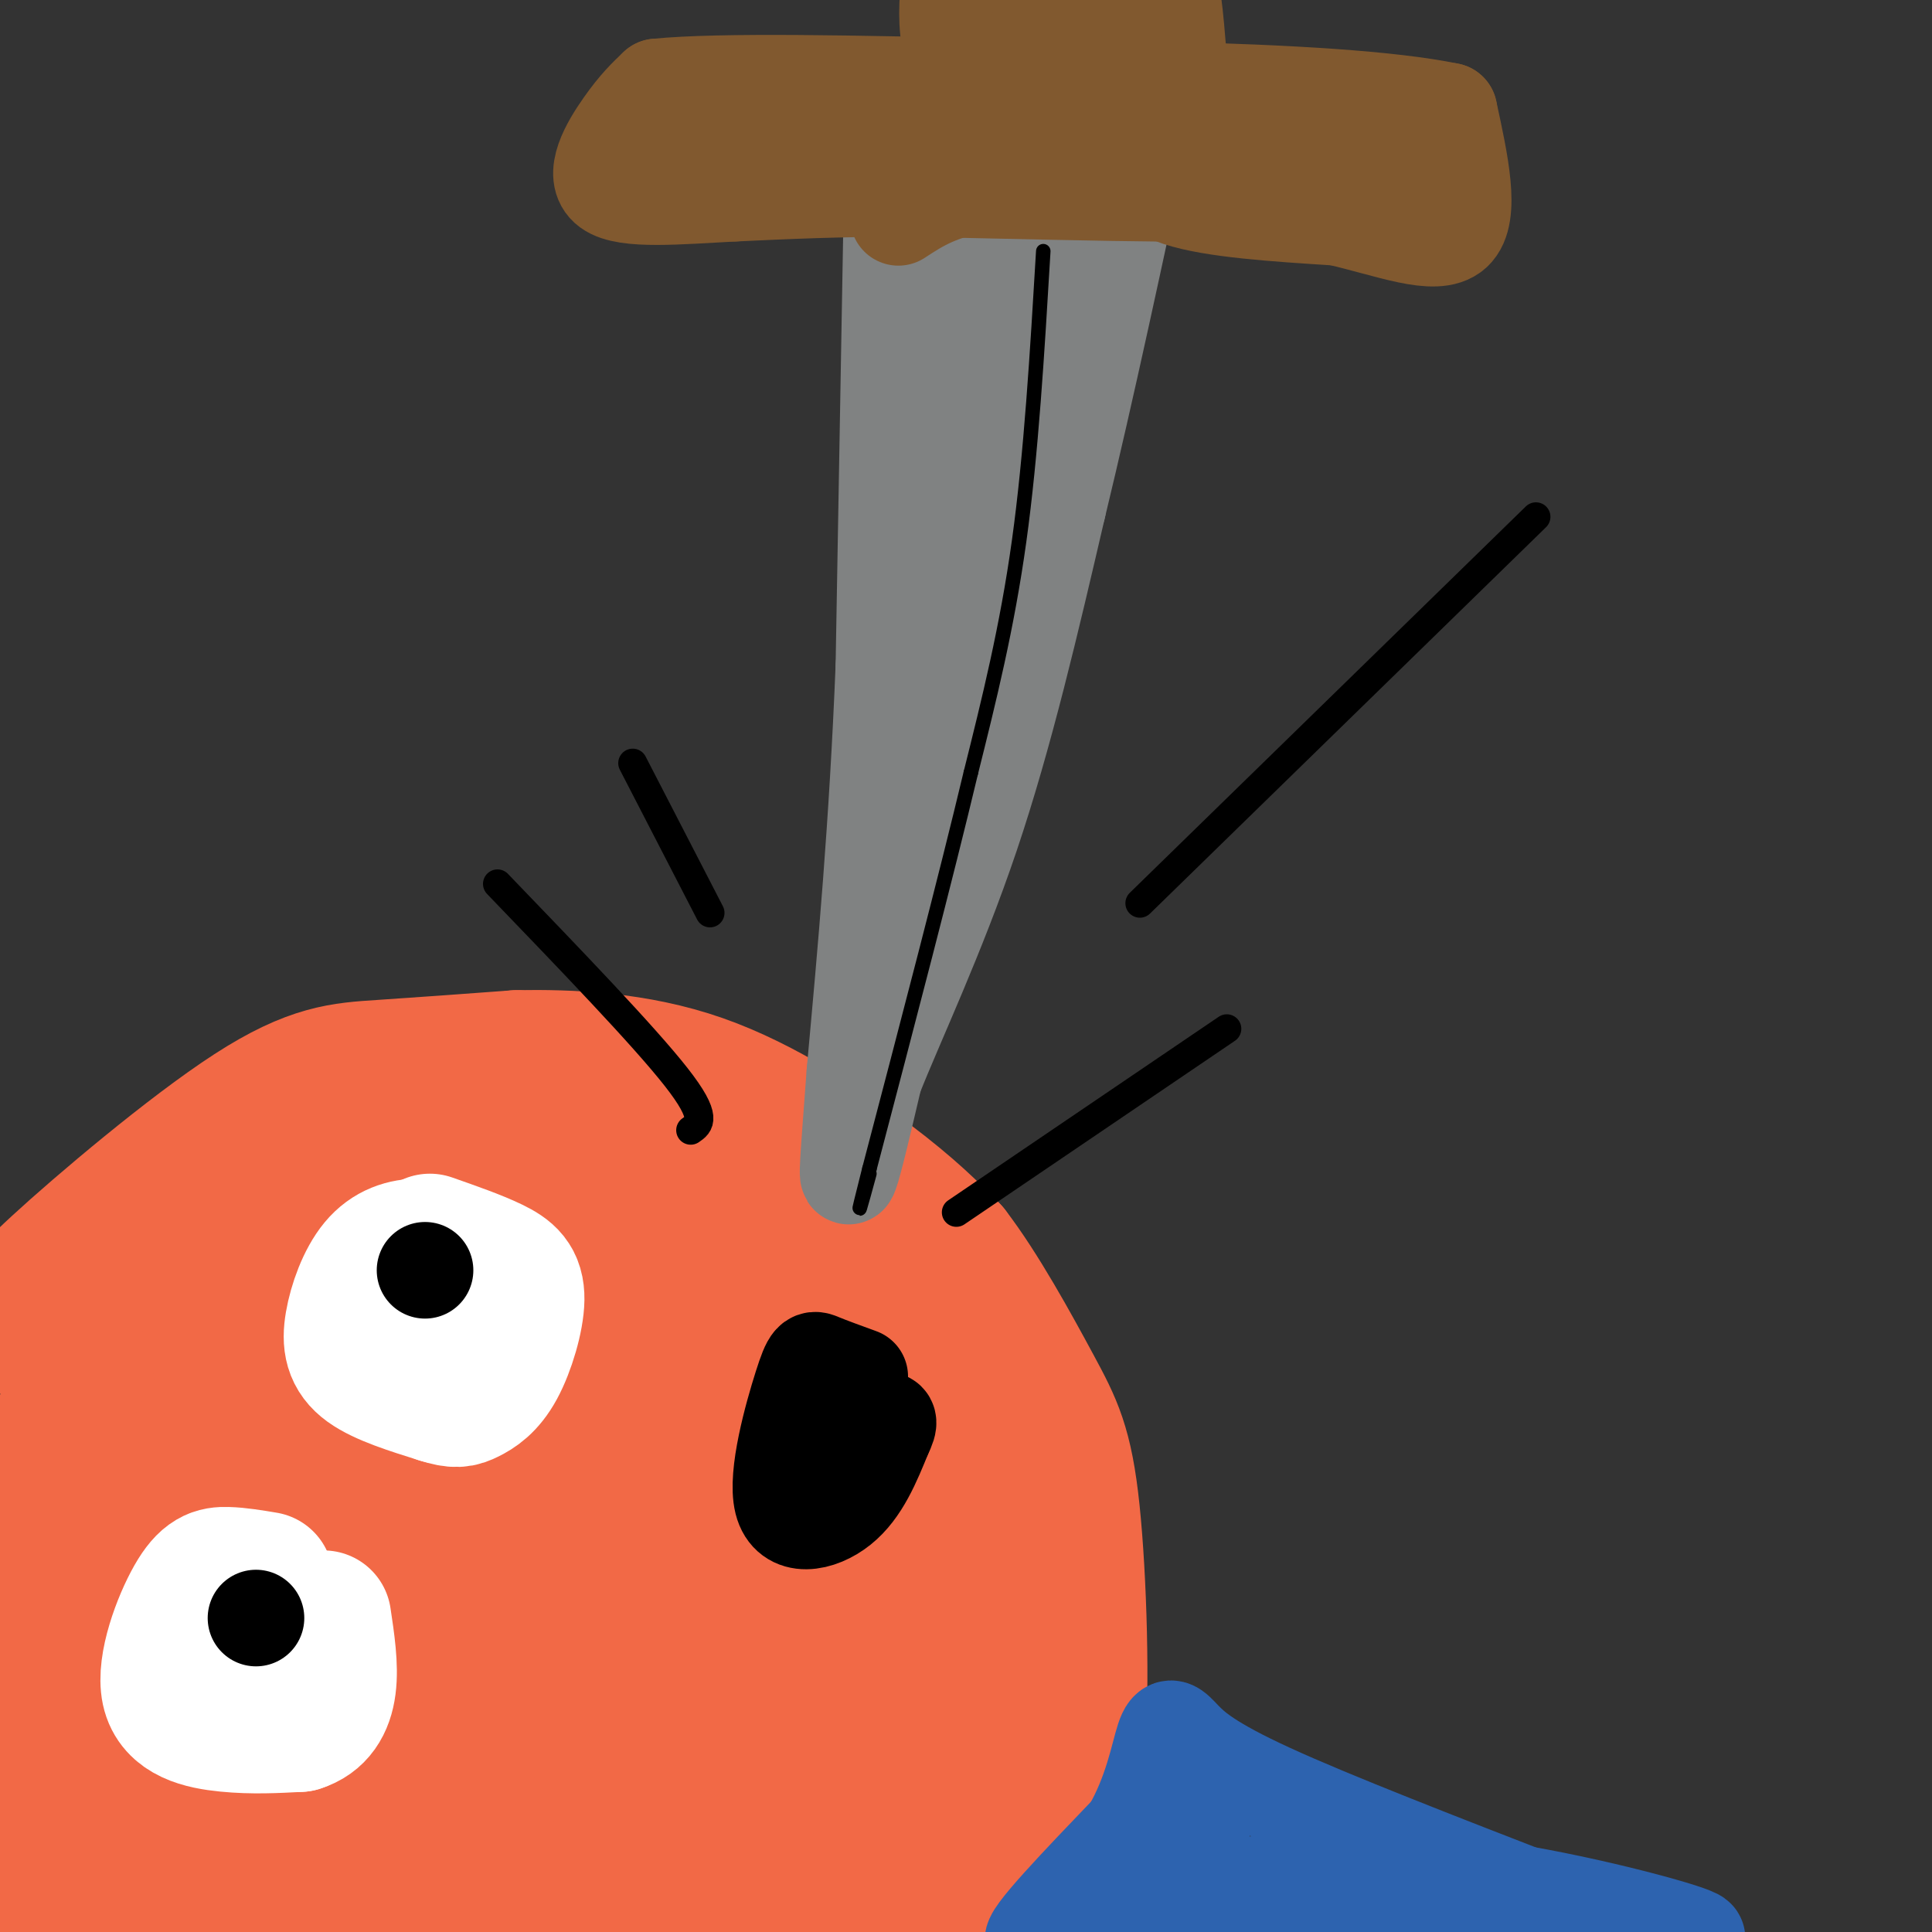 <svg viewBox='0 0 400 400' version='1.1' xmlns='http://www.w3.org/2000/svg' xmlns:xlink='http://www.w3.org/1999/xlink'><rect x="0" y="0" width="400" height="400" fill="#333333" stroke="none"/><g fill='none' stroke='rgb(242,105,70)' stroke-width='28' stroke-linecap='round' stroke-linejoin='round'><path d='M8,277c-0.483,-2.418 -0.967,-4.836 -2,-6c-1.033,-1.164 -2.617,-1.075 6,-9c8.617,-7.925 27.435,-23.864 40,-32c12.565,-8.136 18.876,-8.467 27,-9c8.124,-0.533 18.062,-1.266 28,-2'/><path d='M107,219c11.048,-0.190 24.667,0.333 38,5c13.333,4.667 26.381,13.476 35,20c8.619,6.524 12.810,10.762 17,15'/><path d='M197,259c6.033,7.823 12.617,19.880 17,28c4.383,8.120 6.565,12.301 8,26c1.435,13.699 2.124,36.914 1,49c-1.124,12.086 -4.062,13.043 -7,14'/><path d='M216,376c-2.621,4.120 -5.675,7.419 -9,10c-3.325,2.581 -6.922,4.444 -18,8c-11.078,3.556 -29.636,8.803 -52,12c-22.364,3.197 -48.532,4.342 -69,2c-20.468,-2.342 -35.234,-8.171 -50,-14'/><path d='M18,394c-9.464,-1.508 -8.124,1.723 -8,-13c0.124,-14.723 -0.969,-47.399 -1,-63c-0.031,-15.601 1.000,-14.128 5,-27c4.000,-12.872 10.969,-40.089 13,-29c2.031,11.089 -0.876,60.486 -3,84c-2.124,23.514 -3.464,21.147 -6,24c-2.536,2.853 -6.268,10.927 -10,19'/><path d='M8,389c-0.182,9.488 4.364,23.708 4,31c-0.364,7.292 -5.636,7.656 6,2c11.636,-5.656 40.182,-17.330 68,-25c27.818,-7.670 54.909,-11.335 82,-15'/><path d='M168,382c-13.206,-1.531 -87.222,2.140 -120,2c-32.778,-0.140 -24.319,-4.092 -23,-9c1.319,-4.908 -4.501,-10.773 -6,-21c-1.499,-10.227 1.325,-24.818 6,-37c4.675,-12.182 11.202,-21.956 18,-32c6.798,-10.044 13.869,-20.358 18,-15c4.131,5.358 5.323,26.388 3,42c-2.323,15.612 -8.162,25.806 -14,36'/><path d='M50,348c-4.599,10.250 -9.097,17.875 -11,7c-1.903,-10.875 -1.212,-40.251 4,-62c5.212,-21.749 14.946,-35.873 21,-43c6.054,-7.127 8.429,-7.258 11,-10c2.571,-2.742 5.337,-8.097 7,0c1.663,8.097 2.224,29.644 3,39c0.776,9.356 1.766,6.521 -5,19c-6.766,12.479 -21.288,40.273 -30,54c-8.712,13.727 -11.615,13.388 -14,13c-2.385,-0.388 -4.253,-0.825 -5,-7c-0.747,-6.175 -0.374,-18.087 0,-30'/><path d='M31,328c0.934,-9.167 3.269,-17.084 9,-28c5.731,-10.916 14.857,-24.832 24,-35c9.143,-10.168 18.302,-16.588 25,-20c6.698,-3.412 10.936,-3.815 15,-5c4.064,-1.185 7.955,-3.153 18,0c10.045,3.153 26.243,11.426 39,21c12.757,9.574 22.073,20.450 28,29c5.927,8.550 8.463,14.775 11,21'/><path d='M200,311c2.470,11.102 3.145,28.359 3,37c-0.145,8.641 -1.110,8.668 -8,13c-6.890,4.332 -19.704,12.970 -30,16c-10.296,3.030 -18.073,0.452 -22,0c-3.927,-0.452 -4.004,1.221 -11,-4c-6.996,-5.221 -20.913,-17.337 -27,-24c-6.087,-6.663 -4.346,-7.875 -5,-15c-0.654,-7.125 -3.705,-20.165 -1,-33c2.705,-12.835 11.164,-25.467 16,-33c4.836,-7.533 6.049,-9.968 10,-13c3.951,-3.032 10.641,-6.663 14,-7c3.359,-0.337 3.388,2.618 3,9c-0.388,6.382 -1.194,16.191 -2,26'/><path d='M140,283c-1.522,7.225 -4.326,12.289 -11,22c-6.674,9.711 -17.218,24.069 -26,35c-8.782,10.931 -15.801,18.434 -24,22c-8.199,3.566 -17.578,3.194 -22,3c-4.422,-0.194 -3.887,-0.209 -4,-4c-0.113,-3.791 -0.874,-11.358 -1,-17c-0.126,-5.642 0.383,-9.359 7,-18c6.617,-8.641 19.342,-22.204 26,-28c6.658,-5.796 7.249,-3.823 10,-5c2.751,-1.177 7.664,-5.502 10,1c2.336,6.502 2.097,23.833 2,32c-0.097,8.167 -0.051,7.172 -5,16c-4.949,8.828 -14.894,27.480 -21,36c-6.106,8.520 -8.375,6.909 -10,5c-1.625,-1.909 -2.607,-4.117 1,-14c3.607,-9.883 11.804,-27.442 20,-45'/><path d='M92,324c5.457,-9.871 9.101,-12.049 12,-14c2.899,-1.951 5.053,-3.674 6,2c0.947,5.674 0.687,18.744 0,26c-0.687,7.256 -1.801,8.699 -6,15c-4.199,6.301 -11.484,17.459 -17,21c-5.516,3.541 -9.262,-0.534 -11,0c-1.738,0.534 -1.468,5.678 -8,-15c-6.532,-20.678 -19.866,-67.179 -25,-87c-5.134,-19.821 -2.067,-12.962 0,-12c2.067,0.962 3.133,-3.972 5,-7c1.867,-3.028 4.533,-4.151 13,-6c8.467,-1.849 22.733,-4.425 37,-7'/><path d='M98,240c11.525,-0.922 21.837,0.272 28,0c6.163,-0.272 8.177,-2.009 13,7c4.823,9.009 12.456,28.766 17,39c4.544,10.234 6.001,10.945 7,22c0.999,11.055 1.542,32.452 1,43c-0.542,10.548 -2.168,10.245 -5,13c-2.832,2.755 -6.870,8.567 -12,10c-5.130,1.433 -11.353,-1.514 -13,0c-1.647,1.514 1.280,7.488 -6,-5c-7.280,-12.488 -24.768,-43.439 -33,-63c-8.232,-19.561 -7.209,-27.732 -5,-36c2.209,-8.268 5.605,-16.634 9,-25'/><path d='M99,245c4.167,-6.266 10.085,-9.430 16,-12c5.915,-2.570 11.829,-4.545 17,-1c5.171,3.545 9.600,12.611 13,22c3.400,9.389 5.769,19.103 7,35c1.231,15.897 1.322,37.979 0,50c-1.322,12.021 -4.059,13.982 -8,16c-3.941,2.018 -9.087,4.093 -12,1c-2.913,-3.093 -3.591,-11.354 -2,-18c1.591,-6.646 5.453,-11.677 8,-16c2.547,-4.323 3.779,-7.938 9,-13c5.221,-5.062 14.432,-11.572 21,-14c6.568,-2.428 10.492,-0.775 13,1c2.508,1.775 3.598,3.670 5,5c1.402,1.330 3.115,2.094 4,8c0.885,5.906 0.943,16.953 1,28'/><path d='M191,337c-0.210,6.299 -1.234,8.046 -4,12c-2.766,3.954 -7.274,10.113 -11,12c-3.726,1.887 -6.670,-0.499 -8,1c-1.330,1.499 -1.045,6.881 -4,-4c-2.955,-10.881 -9.151,-38.026 -18,-61c-8.849,-22.974 -20.351,-41.776 -20,-44c0.351,-2.224 12.556,12.132 21,23c8.444,10.868 13.127,18.248 17,29c3.873,10.752 6.937,24.876 10,39'/><path d='M174,344c1.008,8.805 -1.472,11.319 -4,16c-2.528,4.681 -5.104,11.530 -12,-2c-6.896,-13.530 -18.113,-47.437 -27,-68c-8.887,-20.563 -15.443,-27.781 -22,-35'/></g>
<g fill='none' stroke='rgb(255,255,255)' stroke-width='28' stroke-linecap='round' stroke-linejoin='round'><path d='M97,260c-3.359,-0.997 -6.718,-1.994 -10,-2c-3.282,-0.006 -6.488,0.978 -9,4c-2.512,3.022 -4.330,8.083 -5,12c-0.670,3.917 -0.191,6.691 3,9c3.191,2.309 9.096,4.155 15,6'/><path d='M91,289c3.391,1.091 4.367,0.817 6,0c1.633,-0.817 3.922,-2.178 6,-6c2.078,-3.822 3.944,-10.106 4,-14c0.056,-3.894 -1.698,-5.398 -5,-7c-3.302,-1.602 -8.151,-3.301 -13,-5'/><path d='M100,272c0.000,0.000 0.000,0.000 0,0'/><path d='M55,327c-2.812,-0.469 -5.624,-0.938 -8,-1c-2.376,-0.062 -4.317,0.282 -7,5c-2.683,4.718 -6.107,13.809 -5,19c1.107,5.191 6.745,6.483 12,7c5.255,0.517 10.128,0.258 15,0'/><path d='M62,357c3.711,-1.156 5.489,-4.044 6,-8c0.511,-3.956 -0.244,-8.978 -1,-14'/><path d='M53,346c0.000,0.000 11.000,0.000 11,0'/></g>
<g fill='none' stroke='rgb(0,0,0)' stroke-width='20' stroke-linecap='round' stroke-linejoin='round'><path d='M88,263c0.000,0.000 0.000,0.000 0,0'/><path d='M53,335c0.000,0.000 0.000,0.000 0,0'/><path d='M178,285c-3.131,-1.139 -6.262,-2.278 -8,-3c-1.738,-0.722 -2.085,-1.029 -4,5c-1.915,6.029 -5.400,18.392 -4,24c1.400,5.608 7.686,4.459 12,1c4.314,-3.459 6.657,-9.230 9,-15'/><path d='M183,297c1.500,-3.000 0.750,-3.000 0,-3'/></g>
<g fill='none' stroke='rgb(128,130,130)' stroke-width='20' stroke-linecap='round' stroke-linejoin='round'><path d='M185,24c0.000,0.000 -2.000,114.000 -2,114'/><path d='M183,138c-1.333,33.000 -3.667,58.500 -6,84'/><path d='M177,222c-1.378,18.622 -1.822,23.178 -1,21c0.822,-2.178 2.911,-11.089 5,-20'/><path d='M181,223c4.422,-11.200 12.978,-29.200 20,-50c7.022,-20.800 12.511,-44.400 18,-68'/><path d='M219,105c6.000,-24.833 12.000,-52.917 18,-81'/><path d='M237,24c-4.444,-16.689 -24.556,-17.911 -33,-6c-8.444,11.911 -5.222,36.956 -2,62'/><path d='M202,80c-0.143,22.036 0.500,46.125 -2,69c-2.500,22.875 -8.143,44.536 -10,43c-1.857,-1.536 0.071,-26.268 2,-51'/><path d='M192,141c1.869,-28.126 5.542,-72.941 9,-95c3.458,-22.059 6.700,-21.362 9,-21c2.300,0.362 3.657,0.389 4,8c0.343,7.611 -0.329,22.805 -1,38'/><path d='M213,71c-1.250,14.845 -3.875,32.958 -4,29c-0.125,-3.958 2.250,-29.988 5,-46c2.750,-16.012 5.875,-22.006 9,-28'/><path d='M223,26c1.500,-4.667 0.750,-2.333 0,0'/></g>
<g fill='none' stroke='rgb(129,89,47)' stroke-width='20' stroke-linecap='round' stroke-linejoin='round'><path d='M188,31c0.467,-1.444 0.933,-2.889 8,-4c7.067,-1.111 20.733,-1.889 28,-1c7.267,0.889 8.133,3.444 9,6'/><path d='M233,32c2.378,2.756 3.822,6.644 11,9c7.178,2.356 20.089,3.178 33,4'/><path d='M277,45c10.511,2.400 20.289,6.400 24,3c3.711,-3.400 1.356,-14.200 -1,-25'/><path d='M300,23c-24.167,-5.000 -84.083,-5.000 -144,-5'/><path d='M156,18c-25.067,1.089 -15.733,6.311 2,9c17.733,2.689 43.867,2.844 70,3'/><path d='M228,30c32.044,1.133 77.156,2.467 73,2c-4.156,-0.467 -57.578,-2.733 -111,-5'/><path d='M190,27c-30.467,0.111 -51.133,2.889 -58,2c-6.867,-0.889 0.067,-5.444 7,-10'/><path d='M139,19c15.667,-0.756 51.333,2.356 67,-1c15.667,-3.356 11.333,-13.178 7,-23'/><path d='M213,-5c2.642,-9.185 5.747,-20.646 7,-14c1.253,6.646 0.656,31.400 1,41c0.344,9.600 1.631,4.046 4,0c2.369,-4.046 5.820,-6.585 8,-10c2.180,-3.415 3.090,-7.708 4,-12'/><path d='M237,0c-1.895,-0.440 -8.632,4.459 -17,9c-8.368,4.541 -18.368,8.722 -22,3c-3.632,-5.722 -0.895,-21.349 0,-21c0.895,0.349 -0.053,16.675 -1,33'/><path d='M197,24c5.667,-1.115 20.333,-20.402 28,-28c7.667,-7.598 8.333,-3.507 10,-3c1.667,0.507 4.333,-2.569 6,0c1.667,2.569 2.333,10.785 3,19'/><path d='M186,45c4.333,-2.833 8.667,-5.667 18,-7c9.333,-1.333 23.667,-1.167 38,-1'/><path d='M242,37c6.024,0.226 2.083,1.292 2,2c-0.083,0.708 3.690,1.060 -5,1c-8.690,-0.060 -29.845,-0.530 -51,-1'/><path d='M188,39c-14.500,0.000 -25.250,0.500 -36,1'/><path d='M152,40c-11.548,0.607 -22.417,1.625 -26,-1c-3.583,-2.625 0.119,-8.893 3,-13c2.881,-4.107 4.940,-6.054 7,-8'/><path d='M136,18c13.000,-1.333 42.000,-0.667 71,0'/></g>
<g fill='none' stroke='rgb(0,0,0)' stroke-width='3' stroke-linecap='round' stroke-linejoin='round'><path d='M216,52c-1.250,21.000 -2.500,42.000 -5,60c-2.500,18.000 -6.250,33.000 -10,48'/><path d='M201,160c-5.167,21.667 -13.083,51.833 -21,82'/><path d='M180,242c-3.500,13.833 -1.750,7.417 0,1'/></g>
<g fill='none' stroke='rgb(45,99,175)' stroke-width='20' stroke-linecap='round' stroke-linejoin='round'><path d='M250,375c-2.435,6.542 -4.869,13.083 -9,20c-4.131,6.917 -9.958,14.208 -13,14c-3.042,-0.208 -3.298,-7.917 -2,-13c1.298,-5.083 4.149,-7.542 7,-10'/><path d='M233,386c1.711,-2.730 2.490,-4.557 4,-5c1.510,-0.443 3.753,0.496 -2,6c-5.753,5.504 -19.501,15.573 -21,15c-1.499,-0.573 9.250,-11.786 20,-23'/><path d='M234,379c4.542,-7.759 5.898,-15.657 7,-19c1.102,-3.343 1.951,-2.131 4,0c2.049,2.131 5.300,5.180 18,11c12.700,5.820 34.850,14.410 57,23'/><path d='M320,394c17.833,5.726 33.917,8.542 31,7c-2.917,-1.542 -24.833,-7.440 -43,-10c-18.167,-2.560 -32.583,-1.780 -47,-1'/><path d='M261,390c10.244,3.800 59.356,13.800 62,17c2.644,3.200 -41.178,-0.400 -85,-4'/><path d='M238,403c-2.500,0.000 33.750,2.000 70,4'/></g>
<g fill='none' stroke='rgb(0,0,0)' stroke-width='6' stroke-linecap='round' stroke-linejoin='round'><path d='M198,251c0.000,0.000 56.000,-38.000 56,-38'/><path d='M143,234c1.833,-1.250 3.667,-2.500 -3,-11c-6.667,-8.500 -21.833,-24.250 -37,-40'/><path d='M147,189c0.000,0.000 -16.000,-31.000 -16,-31'/><path d='M236,187c0.000,0.000 82.000,-80.000 82,-80'/></g>
</svg>